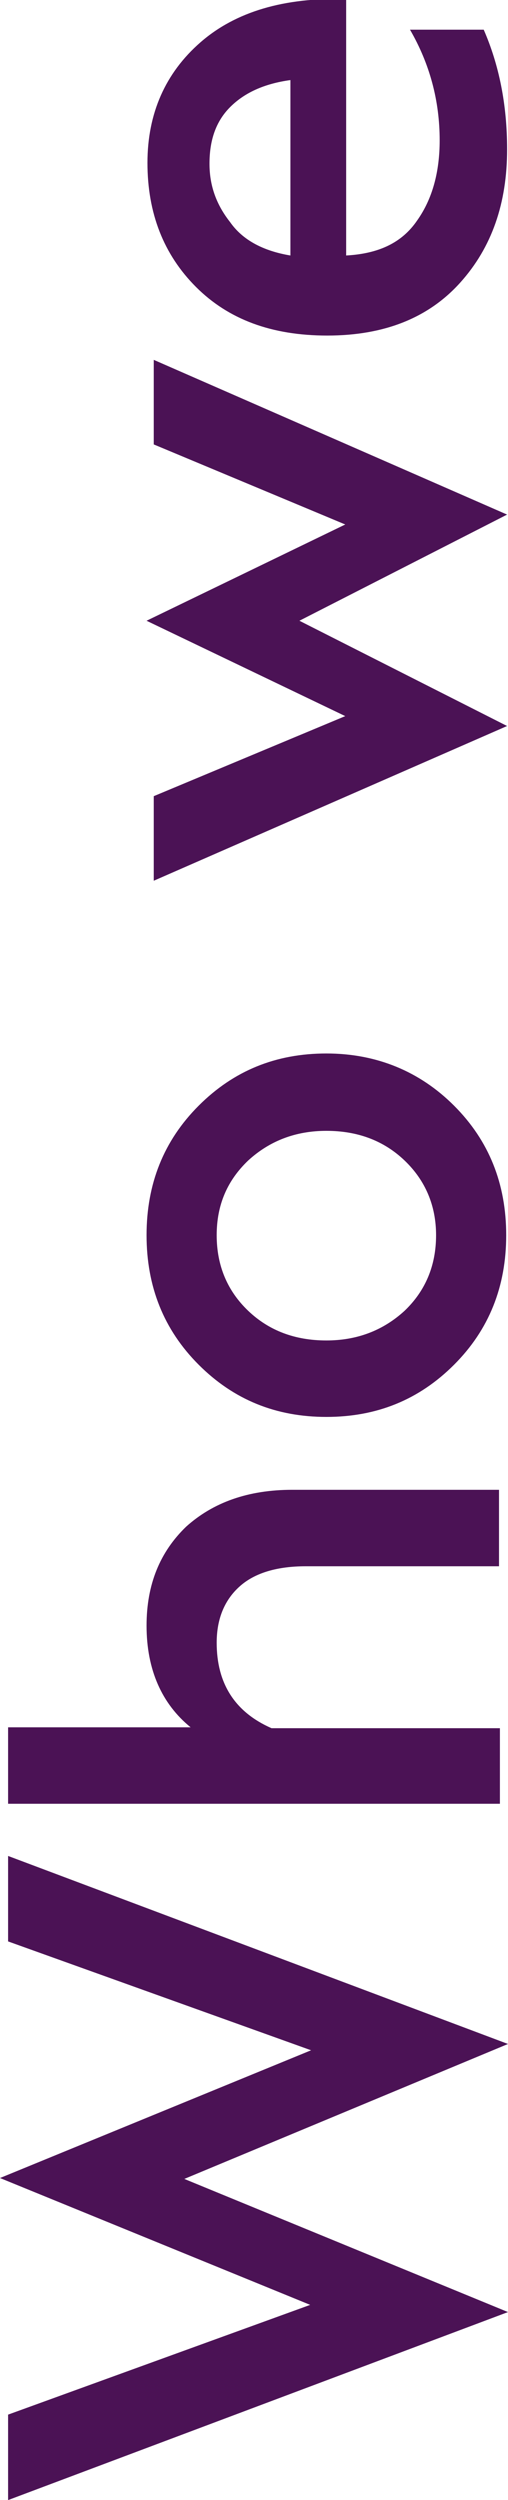 <?xml version="1.0" encoding="utf-8"?>
<!-- Generator: Adobe Illustrator 25.2.3, SVG Export Plug-In . SVG Version: 6.00 Build 0)  -->
<svg version="1.1" id="Warstwa_1" xmlns="http://www.w3.org/2000/svg" xmlns:xlink="http://www.w3.org/1999/xlink" x="0px" y="0px"
	 viewBox="0 0 56.5 277.9" style="enable-background:new 0 0 56.5 277.9;" xml:space="preserve">
<style type="text/css">
	.st0{enable-background:new    ;}
	.st1{fill:#4B1255;}
</style>
<g>
	<g>
		<g class="st0">
			<path class="st1" d="M56.5,257L0.9,277.9v-9.5l33.6-12.2L0,242.1l34.6-14.2L0.9,215.8v-9.5l55.6,20.9l-36,15L56.5,257z"/>
			<path class="st1" d="M55.6,192v8.5H0.9V192h20.3c-3.2-2.6-4.9-6.4-4.9-11.3c0-4.6,1.5-8.2,4.4-11c3-2.7,6.9-4.1,11.8-4.1h23v8.5
				H34c-3.1,0-5.6,0.7-7.3,2.2c-1.7,1.5-2.6,3.6-2.6,6.3c0,4.5,2,7.7,6.1,9.5H55.6z"/>
			<path class="st1" d="M50.5,122.9c3.9,3.9,5.8,8.7,5.8,14.4s-1.9,10.5-5.8,14.4c-3.9,3.9-8.6,5.8-14.2,5.8
				c-5.6,0-10.3-1.9-14.2-5.8c-3.9-3.9-5.8-8.7-5.8-14.4s1.9-10.5,5.8-14.4c3.9-3.9,8.6-5.8,14.2-5.8
				C41.9,117.1,46.7,119.1,50.5,122.9z M48.5,137.3c0-3.3-1.2-6.1-3.5-8.3c-2.3-2.2-5.2-3.3-8.7-3.3c-3.4,0-6.3,1.1-8.7,3.3
				c-2.3,2.2-3.5,4.9-3.5,8.3c0,3.4,1.2,6.2,3.5,8.4c2.3,2.2,5.2,3.3,8.7,3.3c3.4,0,6.3-1.1,8.7-3.3
				C47.3,143.5,48.5,140.7,48.5,137.3z"/>
			<path class="st1" d="M56.4,80.7L17.1,97.9v-9.4l21.3-8.9L16.3,69l22.1-10.7l-21.3-8.9v-9.4l39.3,17.2L33.3,69L56.4,80.7z"/>
			<path class="st1" d="M56.4,16.6c0,6-1.7,10.9-5.2,14.8c-3.5,3.9-8.4,5.9-14.8,5.9c-6.2,0-11-1.8-14.6-5.4
				c-3.6-3.6-5.4-8.2-5.4-13.8c0-5.5,2-10,5.9-13.4c3.9-3.4,9.3-5,16.2-4.8v28.5c3.6-0.2,6.2-1.4,7.9-3.9c1.7-2.4,2.5-5.4,2.5-8.9
				c0-4.4-1.1-8.5-3.3-12.3h8.2C55.5,7.2,56.4,11.6,56.4,16.6z M32.3,28.4V8.9c-2.9,0.4-5.1,1.4-6.7,3c-1.6,1.6-2.3,3.7-2.3,6.3
				c0,2.5,0.8,4.6,2.3,6.5C27,26.7,29.3,27.9,32.3,28.4z"/>
		</g>
	</g>
</g>
</svg>
